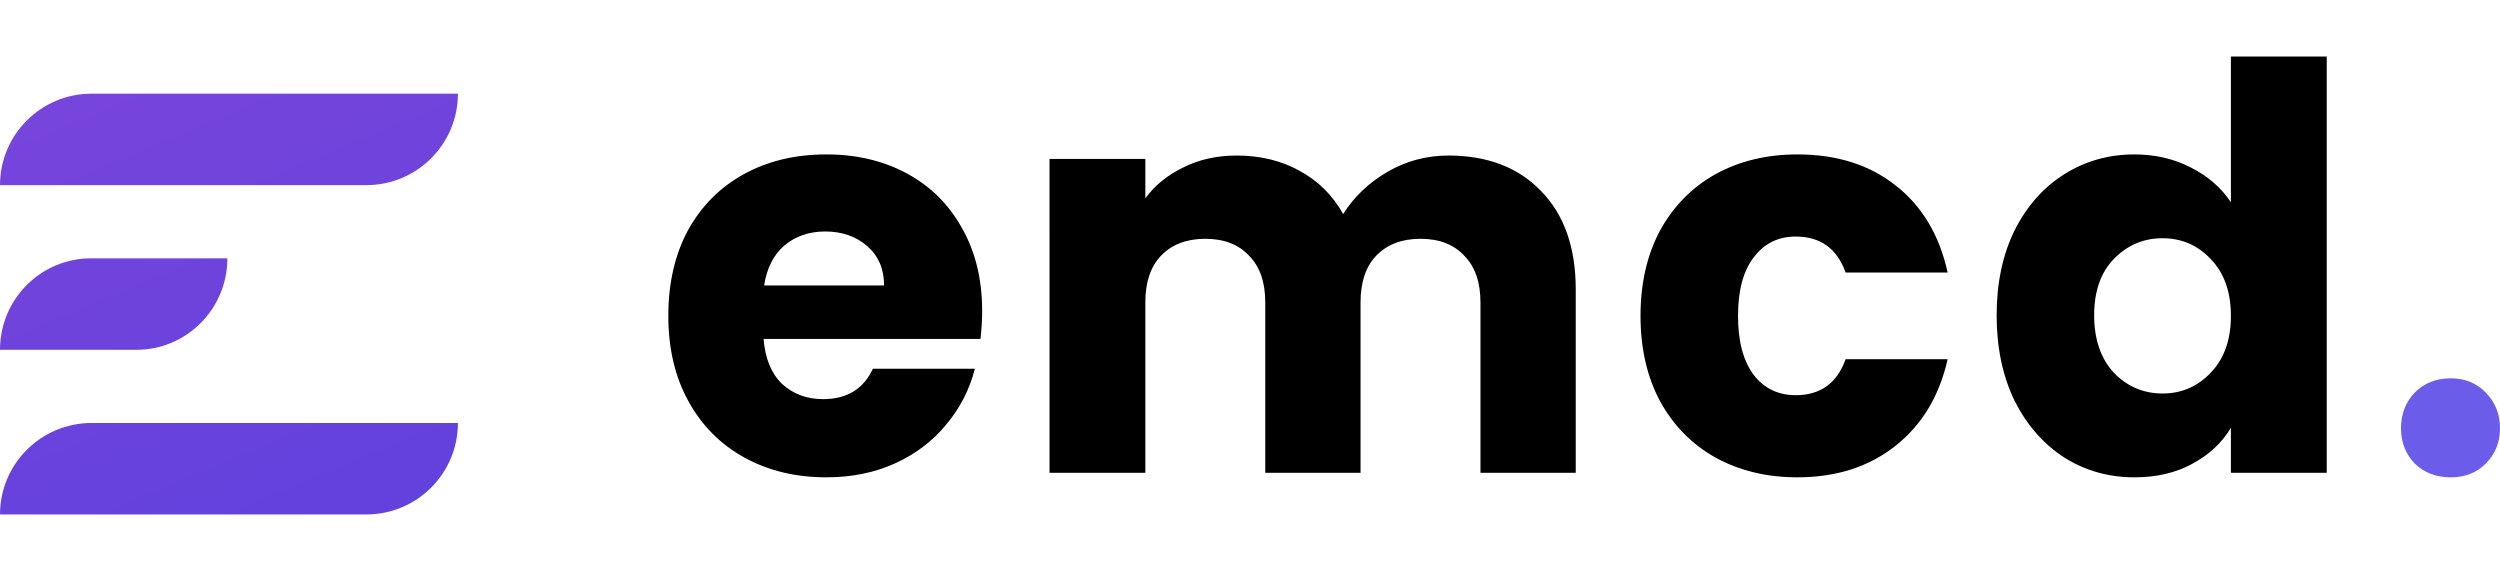 <?xml version="1.0" encoding="UTF-8"?> <svg xmlns="http://www.w3.org/2000/svg" width="162" viewBox="0 0 202 37"> <path fill="url(#a)" fill-rule="evenodd" clip-rule="evenodd" d="M0 10.391C0 6.309 3.313 3 7.4 3H37c0 4.082-3.313 7.391-7.4 7.391H0ZM0 37h29.6c4.087 0 7.4-3.309 7.4-7.391H7.4C3.313 29.609 0 32.918 0 37Zm0-13.304c0-4.082 3.29-7.391 7.349-7.391h11.023c0 4.082-3.29 7.391-7.349 7.391H0Z"></path> <path fill="#6B5CEA" d="M198.02 34c-1.183 0-2.155-.373-2.917-1.118-.735-.774-1.103-1.72-1.103-2.839 0-1.147.368-2.107 1.103-2.882.762-.774 1.734-1.161 2.917-1.161 1.156 0 2.102.387 2.837 1.161.762.774 1.143 1.735 1.143 2.882 0 1.118-.381 2.064-1.143 2.839-.735.746-1.681 1.118-2.837 1.118Z"></path> <path d="M79.358 20.546c0 .727-.045 1.485-.136 2.273H61.698c.121 1.576.619 2.788 1.494 3.636.906.818 2.007 1.227 3.306 1.227 1.932 0 3.275-.818 4.03-2.454h8.241c-.423 1.667-1.192 3.167-2.309 4.5-1.087 1.333-2.46 2.379-4.121 3.136C70.679 33.621 68.822 34 66.769 34c-2.475 0-4.679-.53-6.611-1.591-1.932-1.061-3.441-2.576-4.528-4.545C54.543 25.894 54 23.591 54 20.954c0-2.636.528-4.939 1.585-6.909 1.087-1.97 2.596-3.485 4.528-4.545 1.932-1.061 4.151-1.591 6.656-1.591 2.445 0 4.619.515 6.521 1.546 1.902 1.03 3.381 2.5 4.438 4.409 1.087 1.909 1.63 4.136 1.63 6.682ZM71.433 18.5c0-1.333-.453-2.394-1.358-3.182-.906-.788-2.038-1.182-3.396-1.182-1.298 0-2.4.379-3.306 1.136-.875.758-1.419 1.833-1.63 3.227h9.69ZM117.041 8c3.14 0 5.63.955 7.472 2.864 1.871 1.909 2.807 4.561 2.807 7.955v14.818h-7.698V19.864c0-1.636-.437-2.894-1.313-3.773-.845-.909-2.022-1.364-3.532-1.364-1.509 0-2.702.455-3.577 1.364-.845.879-1.268 2.136-1.268 3.773v13.773h-7.698V19.864c0-1.636-.437-2.894-1.313-3.773-.845-.909-2.022-1.364-3.532-1.364-1.509 0-2.702.455-3.577 1.364-.845.879-1.268 2.136-1.268 3.773v13.773h-7.743V8.273h7.743v3.182c.785-1.061 1.811-1.894 3.079-2.5C96.891 8.318 98.325 8 99.925 8c1.902 0 3.592.409 5.071 1.227 1.51.818 2.687 1.985 3.532 3.5.876-1.394 2.068-2.53 3.578-3.409C113.615 8.439 115.26 8 117.041 8ZM132.554 20.954c0-2.636.529-4.939 1.585-6.909 1.087-1.97 2.581-3.485 4.483-4.545 1.932-1.061 4.136-1.591 6.611-1.591 3.17 0 5.811.833 7.924 2.5 2.144 1.667 3.547 4.015 4.212 7.045h-8.242c-.694-1.939-2.037-2.909-4.03-2.909-1.419 0-2.551.561-3.396 1.682-.845 1.091-1.268 2.667-1.268 4.727s.423 3.652 1.268 4.773c.845 1.091 1.977 1.636 3.396 1.636 1.993 0 3.336-.97 4.03-2.909h8.242c-.665 2.97-2.068 5.303-4.212 7-2.143 1.697-4.784 2.546-7.924 2.546-2.475 0-4.679-.53-6.611-1.591-1.902-1.061-3.396-2.576-4.483-4.545-1.056-1.97-1.585-4.273-1.585-6.909ZM161.329 20.909c0-2.606.483-4.894 1.449-6.864.996-1.97 2.34-3.485 4.03-4.545 1.691-1.061 3.578-1.591 5.66-1.591 1.661 0 3.17.349 4.529 1.046 1.388.697 2.475 1.636 3.26 2.818V0H188v33.636h-7.743V30c-.725 1.212-1.766 2.182-3.125 2.909-1.328.727-2.882 1.091-4.664 1.091-2.082 0-3.969-.53-5.66-1.591-1.69-1.091-3.034-2.621-4.03-4.591-.966-2-1.449-4.303-1.449-6.909Zm18.928.045c0-1.939-.544-3.47-1.63-4.591-1.057-1.121-2.355-1.682-3.894-1.682-1.54 0-2.853.561-3.94 1.682-1.057 1.091-1.585 2.606-1.585 4.545 0 1.939.528 3.485 1.585 4.636 1.087 1.121 2.4 1.682 3.94 1.682 1.539 0 2.837-.561 3.894-1.682 1.086-1.121 1.63-2.652 1.63-4.591Z"></path> <defs> <linearGradient id="a" x1="41.133" y1="56.437" x2="11.443" y2="-14.886" gradientUnits="userSpaceOnUse"> <stop stop-color="#573FDD"></stop> <stop offset="1" stop-color="#7E46DC"></stop> </linearGradient> </defs> </svg> 